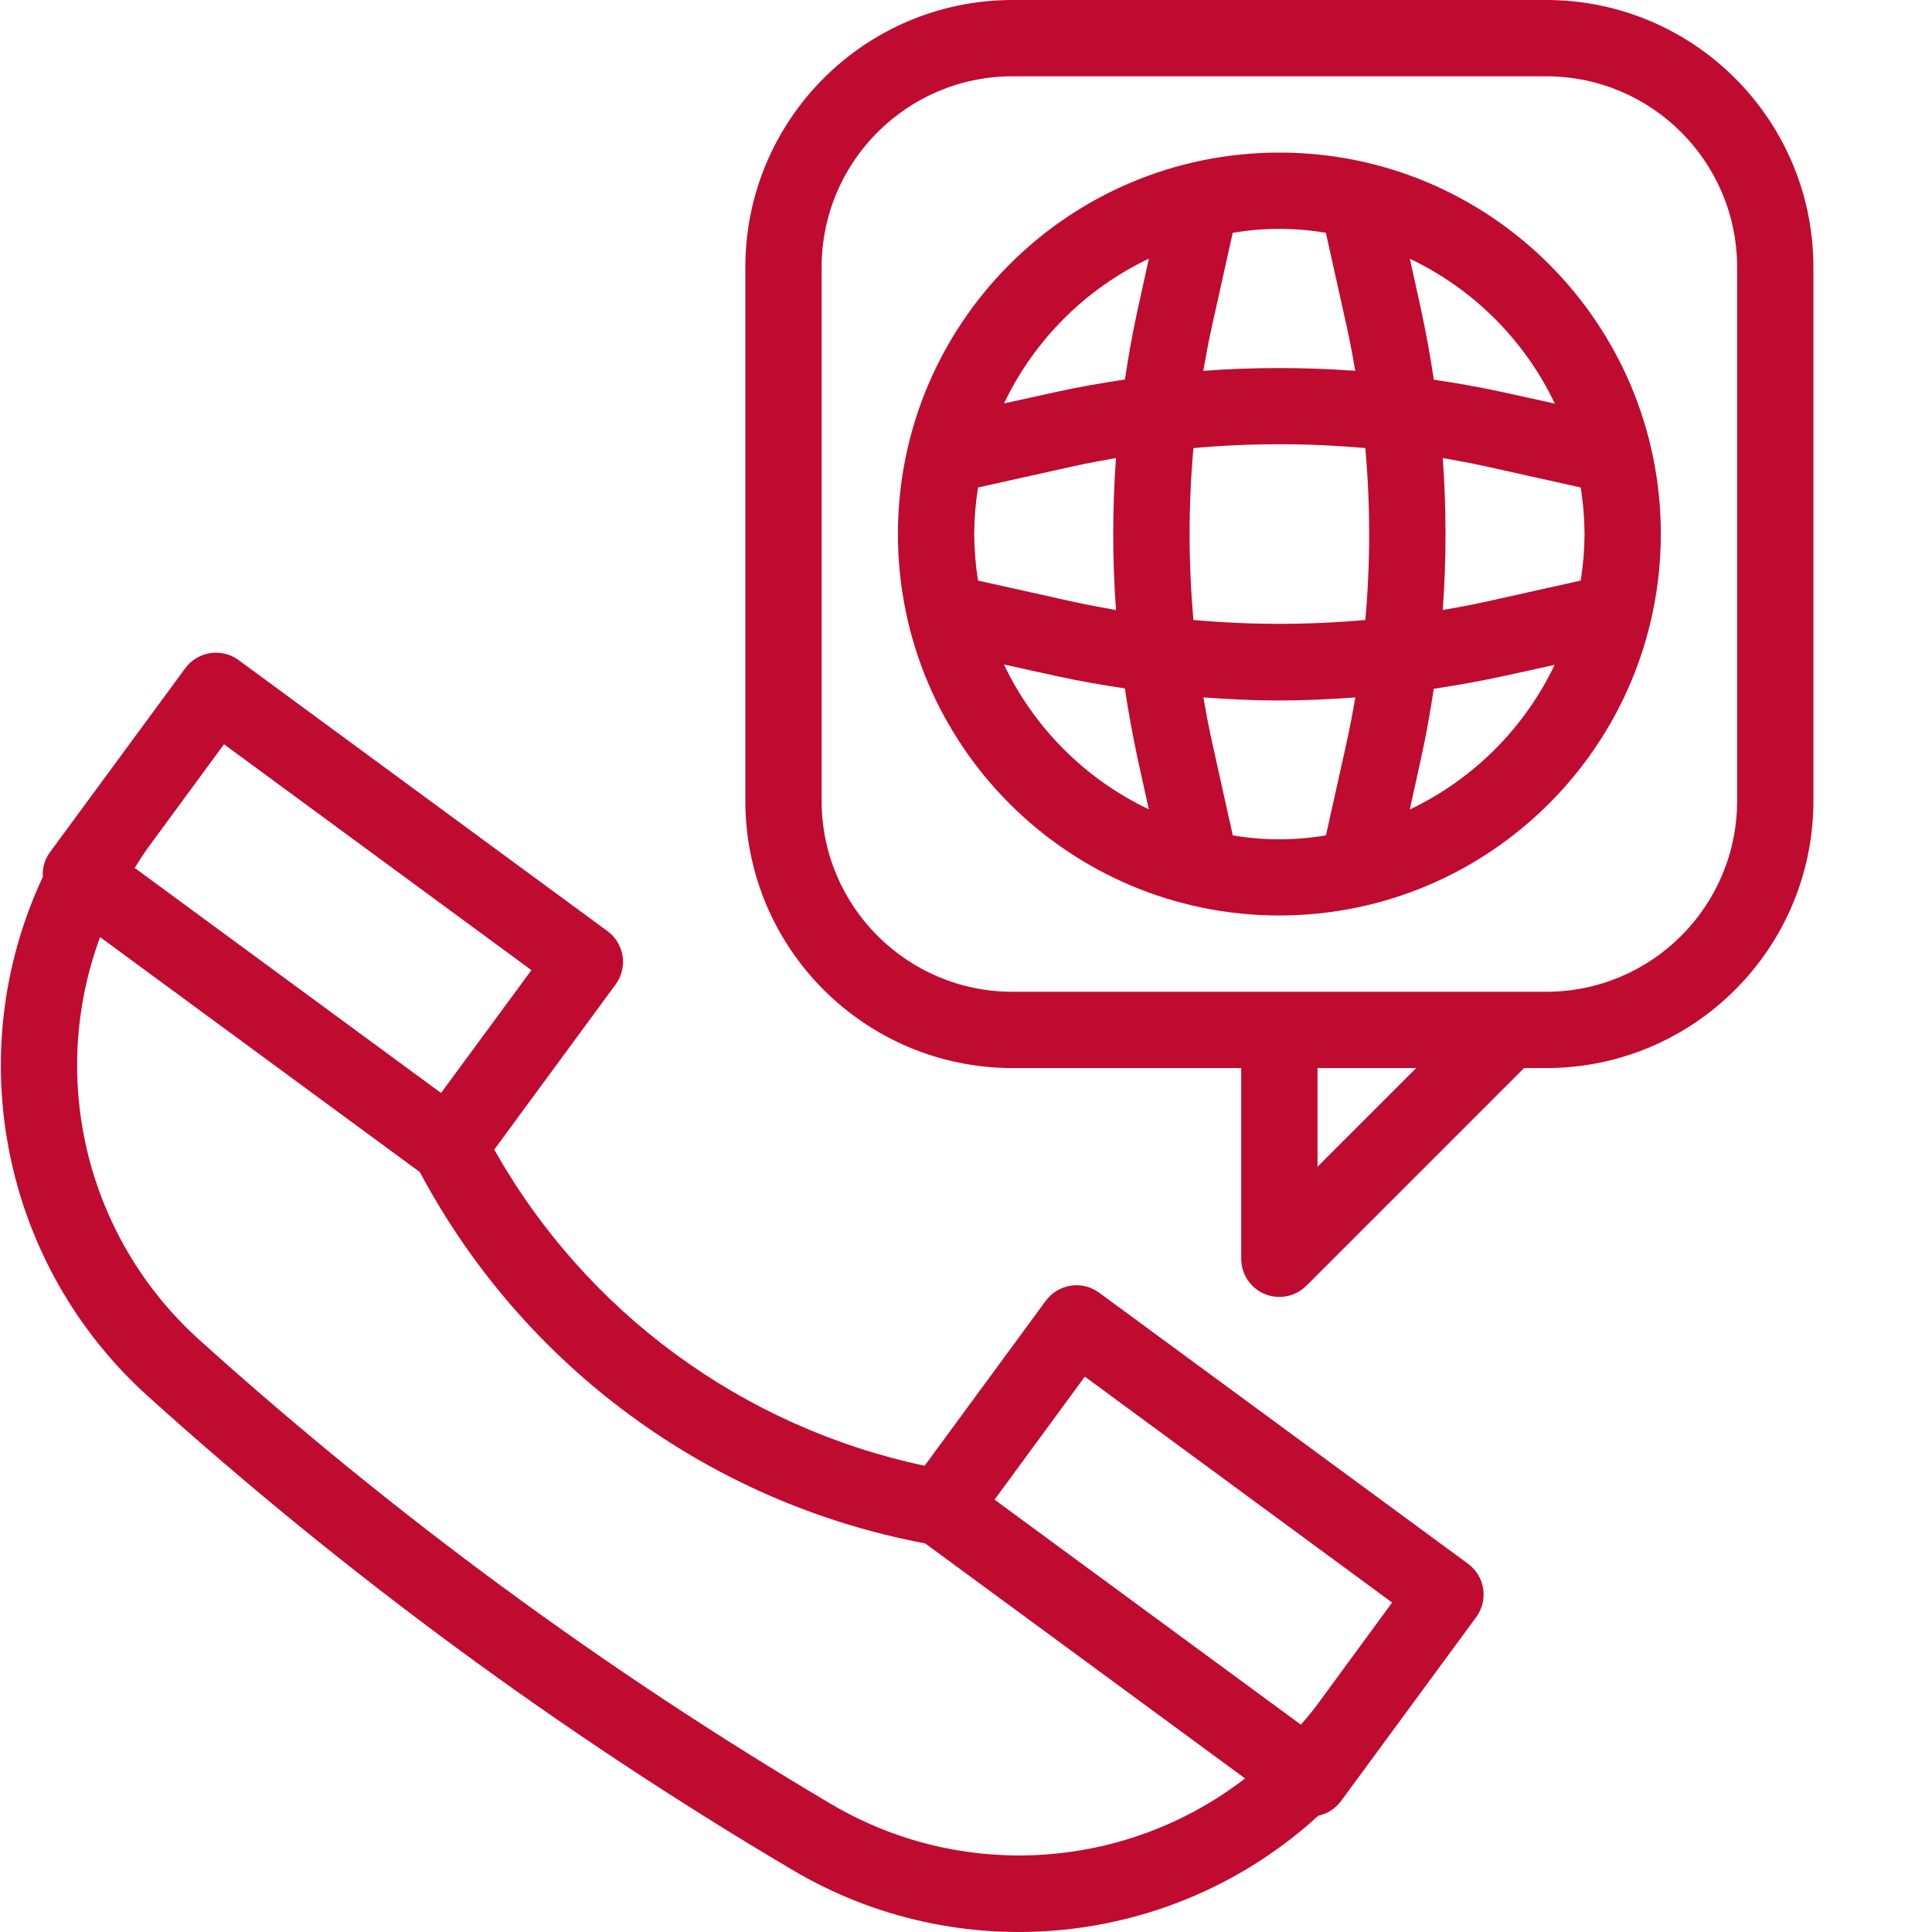 <?xml version="1.0"?>
<svg xmlns="http://www.w3.org/2000/svg" xmlns:xlink="http://www.w3.org/1999/xlink" xmlns:svgjs="http://svgjs.com/svgjs" version="1.1" width="66.681" height="66.681" x="0" y="0" viewBox="0 0 405 405.185" style="enable-background:new 0 0 512 512" xml:space="preserve"><g><path xmlns="http://www.w3.org/2000/svg" d="m348.223 112c0-44.184-35.816-80-80-80s-80 35.816-80 80 35.816 80 80 80c44.164-.047 79.953-35.836 80-80zm-89.77 63.199-4.398-19.785c-.672-3.031-1.23-6.086-1.77-9.148 5.305.383 10.617.645 15.938.645 5.32 0 10.633-.262 15.938-.645-.539 3.062-1.098 6.117-1.77 9.148l-4.398 19.785c-6.469 1.098-13.07 1.098-19.539 0zm-54.23-63.199c.02-3.27.285-6.531.801-9.762l19.793-4.406c3.023-.672 6.078-1.23 9.141-1.77-.773 10.613-.773 21.262 0 31.875-3.062-.539-6.109-1.098-9.141-1.77l-19.793-4.406c-.516-3.23-.781-6.492-.801-9.762zm45.977-18.023c11.992-1.078 24.055-1.078 36.047 0 1.074 11.992 1.074 24.055 0 36.047-11.992 1.078-24.055 1.078-36.047 0-1.074-11.992-1.074-24.055 0-36.047zm82.023 18.023c-.02 3.27-.285 6.531-.801 9.762l-19.793 4.406c-3.023.672-6.078 1.23-9.141 1.77.773-10.613.773-21.262 0-31.875 3.062.539 6.109 1.098 9.141 1.77l19.793 4.406c.516 3.23.781 6.492.801 9.762zm-36.648 57.77 2.398-10.914c1.059-4.801 1.898-9.598 2.625-14.398 4.848-.738 9.68-1.602 14.449-2.625l10.91-2.398c-6.352 13.293-17.078 24-30.383 30.336zm30.398-85.129-10.91-2.402c-4.801-1.055-9.602-1.887-14.449-2.613-.727-4.848-1.598-9.68-2.621-14.449l-2.402-10.91c13.32 6.336 24.055 17.059 30.402 30.375zm-48-35.816 4.402 19.785c.672 3.031 1.23 6.094 1.77 9.16-10.613-.777-21.266-.777-31.875 0 .535-3.066 1.098-6.129 1.77-9.16l4.398-19.785c6.465-1.098 13.07-1.098 19.535 0zm-37.117 5.406-2.402 10.914c-1.055 4.801-1.895 9.598-2.621 14.449-4.848.727-9.68 1.559-14.449 2.613l-10.914 2.402c6.352-13.312 17.086-24.039 30.402-30.379zm-30.402 85.129 10.914 2.402c4.801 1.055 9.598 1.887 14.449 2.613.727 4.848 1.598 9.68 2.621 14.449l2.402 10.91c-13.316-6.336-24.043-17.062-30.387-30.375zm0 0" fill="#bf0b30" data-original="#000000" style=""/><path xmlns="http://www.w3.org/2000/svg" d="m265.16 271.391c.969.406 2.012.613 3.062.609 2.121 0 4.156-.844 5.656-2.344l45.656-45.656h4.688c30.914-.035 55.965-25.086 56-56v-112c-.035-30.914-25.086-55.965-56-56h-112c-30.914.035-55.965 25.086-56 56v112c.035 30.914 25.086 55.965 56 56h48v40c0 3.234 1.945 6.152 4.938 7.391zm11.062-26.703v-20.688h20.688zm-104-76.688v-112c.027-22.082 17.918-39.973 40-40h112c22.082.027 39.973 17.918 40 40v112c-.027 22.082-17.918 39.973-40 40h-112c-22.082-.027-39.973-17.918-40-40zm0 0" fill="#bf0b30" data-original="#000000" style=""/><path xmlns="http://www.w3.org/2000/svg" d="m43.973 136.977c-2.102.328-3.988 1.477-5.238 3.199l-28.422 38.656c-1.051 1.477-1.555 3.273-1.426 5.078-17.449 37.312-8.395 81.645 22.281 109.129 41.488 37.375 86.594 70.527 134.656 98.961 35.281 21.09 80.223 16.539 110.559-11.199 1.867-.395 3.531-1.449 4.688-2.969l28.426-38.68c1.258-1.711 1.789-3.855 1.469-5.957-.324-2.102-1.469-3.988-3.184-5.242l-77.359-56.848c-1.711-1.262-3.852-1.793-5.953-1.469-2.102.32-3.988 1.465-5.246 3.18l-25.398 34.582c-38.223-8.098-71.105-32.258-90.258-66.309l25.441-34.617c1.262-1.711 1.789-3.855 1.469-5.957-.324-2.102-1.469-3.988-3.184-5.242l-77.359-56.848c-1.715-1.258-3.859-1.777-5.961-1.449zm247.891 199.113-15.641 21.336c-1.105 1.496-2.289 2.895-3.48 4.285l-64.254-47.199 18.934-25.801zm-97.922-12.402 67.082 49.289c-25.184 19.434-59.68 21.52-87.016 5.254-47.156-27.891-91.418-60.414-132.129-97.078-23.699-21.227-32.016-54.777-20.977-84.617l67.062 49.281c21.664 40.707 60.656 69.359 105.977 77.871zm-101.535-94.465-64.254-47.199c1-1.598 1.992-3.152 3.109-4.672l15.625-21.262 64.473 47.375zm0 0" fill="#bf0b30" data-original="#000000" style=""/></g></svg>

